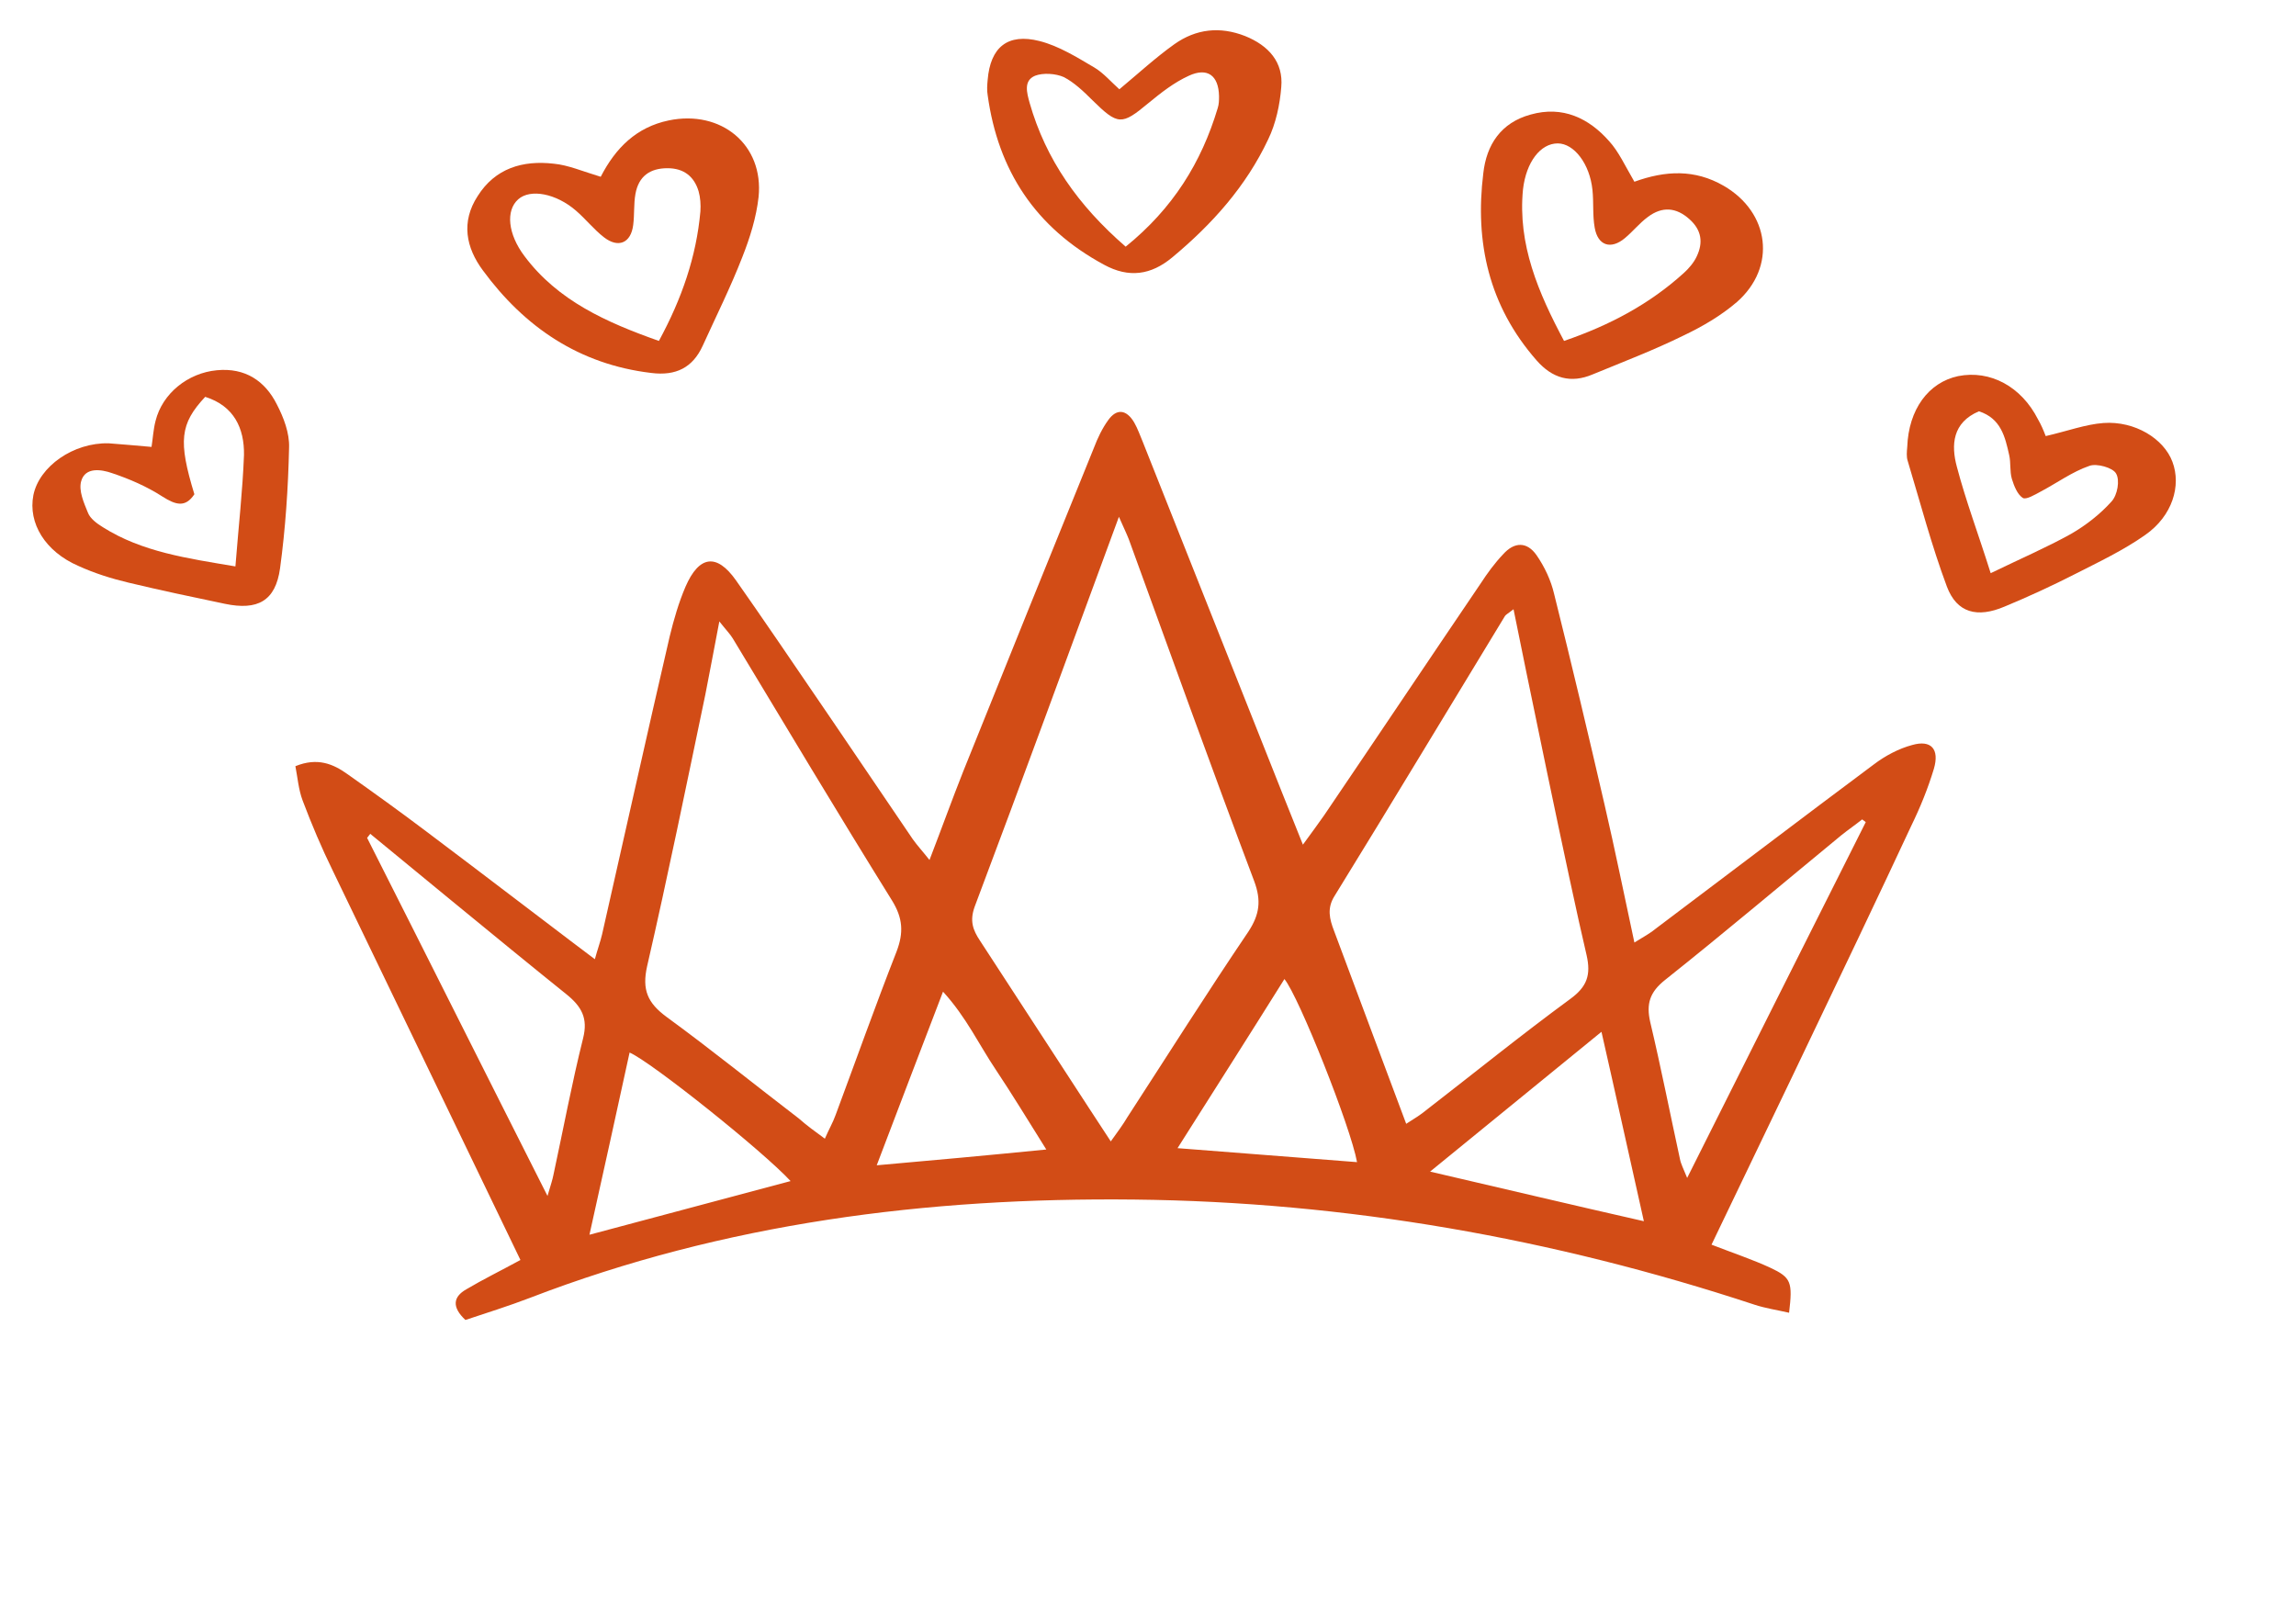 <?xml version="1.0" encoding="utf-8"?>
<!-- Generator: Adobe Illustrator 27.8.0, SVG Export Plug-In . SVG Version: 6.00 Build 0)  -->
<svg version="1.1" id="Ebene_1" xmlns="http://www.w3.org/2000/svg" xmlns:xlink="http://www.w3.org/1999/xlink" x="0px" y="0px"
	 width="50.91px" height="35.42px" viewBox="0 0 50.91 35.42" style="enable-background:new 0 0 50.91 35.42;" xml:space="preserve"
	>
<style type="text/css">
	.st0{fill:#D24C16;}
</style>
<g>
	<path class="st0" d="M37.95,27.6c0.49,0.19,0.91,0.33,1.3,0.51c0.47,0.22,0.5,0.32,0.42,1c-0.26-0.06-0.53-0.1-0.77-0.18
		c-4.46-1.47-9.05-2.28-13.75-2.33c-4.59-0.05-9.09,0.52-13.4,2.18c-0.47,0.18-0.95,0.33-1.43,0.49c-0.3-0.28-0.28-0.51,0.02-0.68
		c0.37-0.22,0.76-0.41,1.2-0.65c-0.21-0.44-2.98-6.18-4.16-8.63c-0.25-0.51-0.47-1.03-0.67-1.56c-0.09-0.24-0.11-0.5-0.16-0.76
		c0.49-0.2,0.84-0.05,1.16,0.18c0.58,0.41,1.15,0.82,1.72,1.25c1.08,0.81,3.54,2.69,3.76,2.85c0.06-0.22,0.12-0.38,0.16-0.55
		c0.5-2.2,0.99-4.41,1.5-6.61c0.09-0.37,0.2-0.75,0.35-1.1c0.3-0.69,0.69-0.75,1.12-0.14c0.96,1.36,3.55,5.2,3.92,5.74
		c0.1,0.14,0.22,0.27,0.37,0.46c0.27-0.7,0.5-1.34,0.75-1.97c0.96-2.39,1.93-4.79,2.9-7.18c0.08-0.21,0.18-0.42,0.31-0.6
		c0.19-0.27,0.41-0.24,0.58,0.05c0.08,0.14,0.13,0.29,0.19,0.43c1.08,2.71,3.41,8.6,3.55,8.93c0.19-0.26,0.33-0.45,0.47-0.65
		c1.16-1.71,2.31-3.43,3.47-5.14c0.15-0.23,0.31-0.45,0.5-0.65c0.25-0.28,0.53-0.28,0.74,0.02c0.18,0.26,0.32,0.56,0.39,0.86
		c0.39,1.56,0.76,3.12,1.12,4.68c0.23,0.99,0.43,1.98,0.66,3.05c0.21-0.13,0.36-0.21,0.49-0.32c1.61-1.21,3.21-2.43,4.82-3.63
		c0.25-0.19,0.55-0.35,0.85-0.43c0.42-0.12,0.61,0.09,0.48,0.53c-0.13,0.43-0.3,0.85-0.5,1.26C41.12,21.02,38.17,27.14,37.95,27.6z
		 M24.81,11.46c-1.09,2.96-2.13,5.81-3.2,8.65c-0.11,0.31-0.04,0.51,0.12,0.75c0.72,1.1,2.62,4.03,2.9,4.45
		c0.15-0.21,0.27-0.37,0.37-0.54c0.89-1.37,1.76-2.75,2.68-4.11c0.25-0.38,0.29-0.69,0.13-1.12c-0.95-2.52-1.86-5.05-2.78-7.58
		C24.98,11.83,24.91,11.69,24.81,11.46z M18.29,25.25c0.09-0.21,0.18-0.36,0.24-0.53c0.45-1.21,0.88-2.42,1.35-3.62
		c0.16-0.42,0.14-0.74-0.1-1.13c-1.2-1.93-2.36-3.87-3.53-5.81c-0.06-0.1-0.15-0.19-0.3-0.38c-0.12,0.62-0.21,1.12-0.31,1.62
		c-0.42,2.01-0.83,4.02-1.29,6.02c-0.12,0.53,0.01,0.82,0.43,1.13c1,0.73,1.95,1.5,2.93,2.25C17.88,24.95,18.07,25.09,18.29,25.25z
		 M33.56,13.51c-0.13,0.1-0.17,0.12-0.19,0.15c-1.26,2.07-2.51,4.15-3.78,6.21c-0.17,0.27-0.11,0.51-0.01,0.77
		c0.39,1.04,1.44,3.86,1.6,4.28c0.19-0.12,0.32-0.2,0.44-0.3c1.06-0.82,2.11-1.67,3.2-2.47c0.37-0.27,0.46-0.53,0.36-0.97
		C34.8,19.58,33.76,14.51,33.56,13.51z M41.37,18.23c-0.03-0.02-0.05-0.04-0.08-0.06c-0.15,0.12-0.31,0.23-0.46,0.35
		c-1.3,1.07-2.59,2.16-3.91,3.21c-0.34,0.27-0.42,0.53-0.33,0.93c0.24,1.01,0.44,2.03,0.66,3.04c0.02,0.11,0.08,0.22,0.16,0.42
		C38.76,23.42,40.07,20.82,41.37,18.23z M8.21,18.49c-0.02,0.03-0.05,0.06-0.07,0.09c1.31,2.59,2.61,5.19,4,7.94
		c0.08-0.27,0.11-0.36,0.13-0.46c0.22-1.02,0.41-2.04,0.66-3.04c0.11-0.44-0.03-0.7-0.38-0.98C11.24,20.99,8.36,18.61,8.21,18.49z
		 M35.51,22.88c-1.3,1.06-2.51,2.05-3.8,3.1c1.64,0.38,3.15,0.74,4.74,1.1C36.13,25.66,35.84,24.33,35.51,22.88z M17.53,26.19
		c-0.63-0.68-3.1-2.65-3.57-2.85c-0.29,1.33-0.58,2.65-0.89,4.04C14.61,26.97,16.03,26.59,17.53,26.19z M30.09,25.77
		c-0.14-0.78-1.29-3.67-1.61-4.06c-0.77,1.23-1.54,2.44-2.37,3.75C27.5,25.57,28.79,25.67,30.09,25.77z M23.2,25.49
		c-0.42-0.67-0.76-1.23-1.12-1.77c-0.37-0.55-0.65-1.16-1.17-1.73c-0.51,1.33-0.98,2.56-1.47,3.85
		C20.69,25.73,21.89,25.62,23.2,25.49z"/>
	<path class="st0" d="M24.82,1.98c0.42-0.35,0.8-0.7,1.22-1c0.48-0.34,1.01-0.4,1.57-0.18c0.52,0.21,0.85,0.58,0.8,1.13
		c-0.03,0.39-0.12,0.81-0.29,1.16c-0.49,1.04-1.24,1.88-2.13,2.62c-0.47,0.39-0.96,0.46-1.51,0.16c-1.52-0.82-2.35-2.09-2.58-3.76
		c-0.02-0.11-0.01-0.23,0-0.34c0.06-0.72,0.44-1.04,1.15-0.86c0.43,0.11,0.83,0.36,1.22,0.59C24.47,1.62,24.64,1.82,24.82,1.98z
		 M24.96,5.47c1.05-0.85,1.68-1.87,2.04-3.07c0.03-0.09,0.03-0.18,0.03-0.27c-0.01-0.46-0.26-0.64-0.67-0.45
		c-0.33,0.15-0.62,0.38-0.9,0.61c-0.59,0.49-0.67,0.49-1.24-0.07c-0.19-0.19-0.4-0.39-0.63-0.51c-0.18-0.08-0.46-0.1-0.64-0.03
		c-0.26,0.11-0.18,0.38-0.12,0.6C23.19,3.54,23.91,4.56,24.96,5.47z"/>
</g>
<path class="st0" d="M13.32,3.92c0.33-0.64,0.79-1.1,1.51-1.25c1.16-0.24,2.11,0.54,1.99,1.7c-0.05,0.45-0.19,0.9-0.36,1.33
	c-0.26,0.67-0.58,1.31-0.88,1.97c-0.22,0.48-0.59,0.67-1.14,0.6C12.84,8.08,11.63,7.25,10.71,6c-0.38-0.51-0.49-1.08-0.12-1.65
	c0.39-0.62,1-0.8,1.69-0.72C12.6,3.66,12.92,3.8,13.32,3.92z M14.61,7.56c0.51-0.94,0.83-1.87,0.92-2.87c0.01-0.15,0-0.31-0.04-0.45
	c-0.1-0.33-0.33-0.51-0.69-0.51c-0.39,0-0.64,0.18-0.71,0.57c-0.04,0.22-0.02,0.46-0.05,0.69c-0.05,0.4-0.33,0.52-0.65,0.27
	c-0.22-0.17-0.4-0.4-0.62-0.59c-0.44-0.38-1.01-0.49-1.28-0.25c-0.28,0.25-0.23,0.77,0.14,1.26C12.37,6.67,13.45,7.15,14.61,7.56z"
	/>
<path class="st0" d="M45.36,9.67c0.48-0.11,0.88-0.26,1.28-0.29c0.7-0.05,1.34,0.35,1.53,0.86c0.2,0.53,0,1.2-0.6,1.62
	c-0.48,0.34-1.03,0.6-1.56,0.87c-0.51,0.26-1.03,0.5-1.56,0.72c-0.61,0.26-1.06,0.14-1.28-0.44c-0.34-0.91-0.59-1.86-0.87-2.79
	c-0.03-0.09-0.02-0.2-0.01-0.31c0.03-0.83,0.47-1.43,1.13-1.57c0.71-0.14,1.4,0.23,1.77,0.96C45.26,9.42,45.31,9.54,45.36,9.67z
	 M44.14,12.71c0.66-0.32,1.24-0.57,1.78-0.87c0.33-0.19,0.65-0.44,0.9-0.72c0.13-0.14,0.19-0.47,0.1-0.62
	c-0.07-0.13-0.43-0.23-0.59-0.17c-0.38,0.13-0.72,0.38-1.08,0.57c-0.13,0.07-0.33,0.19-0.4,0.14c-0.12-0.08-0.19-0.26-0.24-0.42
	c-0.05-0.17-0.02-0.36-0.06-0.53c-0.09-0.4-0.18-0.81-0.67-0.97c-0.59,0.25-0.62,0.75-0.49,1.23
	C43.59,11.11,43.87,11.85,44.14,12.71z"/>
<path class="st0" d="M3.36,9.91C3.39,9.72,3.4,9.52,3.45,9.33C3.6,8.73,4.16,8.27,4.81,8.21c0.63-0.06,1.07,0.24,1.33,0.76
	c0.15,0.29,0.28,0.63,0.27,0.95c-0.02,0.9-0.08,1.8-0.2,2.68c-0.1,0.73-0.5,0.94-1.22,0.79c-0.72-0.15-1.43-0.3-2.14-0.47
	c-0.38-0.09-0.76-0.21-1.11-0.37c-0.74-0.32-1.12-0.95-1-1.57c0.13-0.64,0.89-1.17,1.67-1.15C2.7,9.85,3,9.88,3.36,9.91z
	 M4.31,10.96C4.11,11.26,3.9,11.2,3.6,11.01c-0.34-0.22-0.73-0.39-1.12-0.52c-0.23-0.08-0.59-0.14-0.68,0.18
	c-0.06,0.21,0.06,0.48,0.15,0.7c0.05,0.13,0.2,0.24,0.33,0.32c0.87,0.55,1.87,0.69,2.94,0.87c0.07-0.89,0.16-1.68,0.19-2.47
	C5.42,9.5,5.19,9,4.55,8.8C3.99,9.4,3.95,9.78,4.31,10.96z"/>
<path class="st0" d="M36.24,4.03c0.69-0.25,1.34-0.28,1.98,0.09c1.02,0.59,1.18,1.8,0.29,2.58c-0.35,0.3-0.76,0.54-1.18,0.74
	c-0.65,0.32-1.33,0.58-2.01,0.86c-0.49,0.21-0.9,0.09-1.25-0.31c-1.06-1.21-1.37-2.62-1.18-4.15c0.07-0.63,0.39-1.12,1.05-1.3
	c0.71-0.2,1.29,0.08,1.74,0.59C35.89,3.36,36.03,3.67,36.24,4.03z M34.68,7.56c1.02-0.35,1.9-0.82,2.66-1.51
	c0.11-0.1,0.22-0.23,0.28-0.36c0.15-0.31,0.11-0.59-0.16-0.83c-0.29-0.26-0.6-0.29-0.92-0.05c-0.19,0.14-0.33,0.32-0.51,0.47
	c-0.31,0.26-0.6,0.17-0.67-0.23c-0.05-0.28-0.02-0.56-0.05-0.84c-0.06-0.58-0.41-1.03-0.77-1.03c-0.38,0-0.7,0.41-0.77,1.02
	C33.65,5.42,34.11,6.49,34.68,7.56z"/>
</svg>
